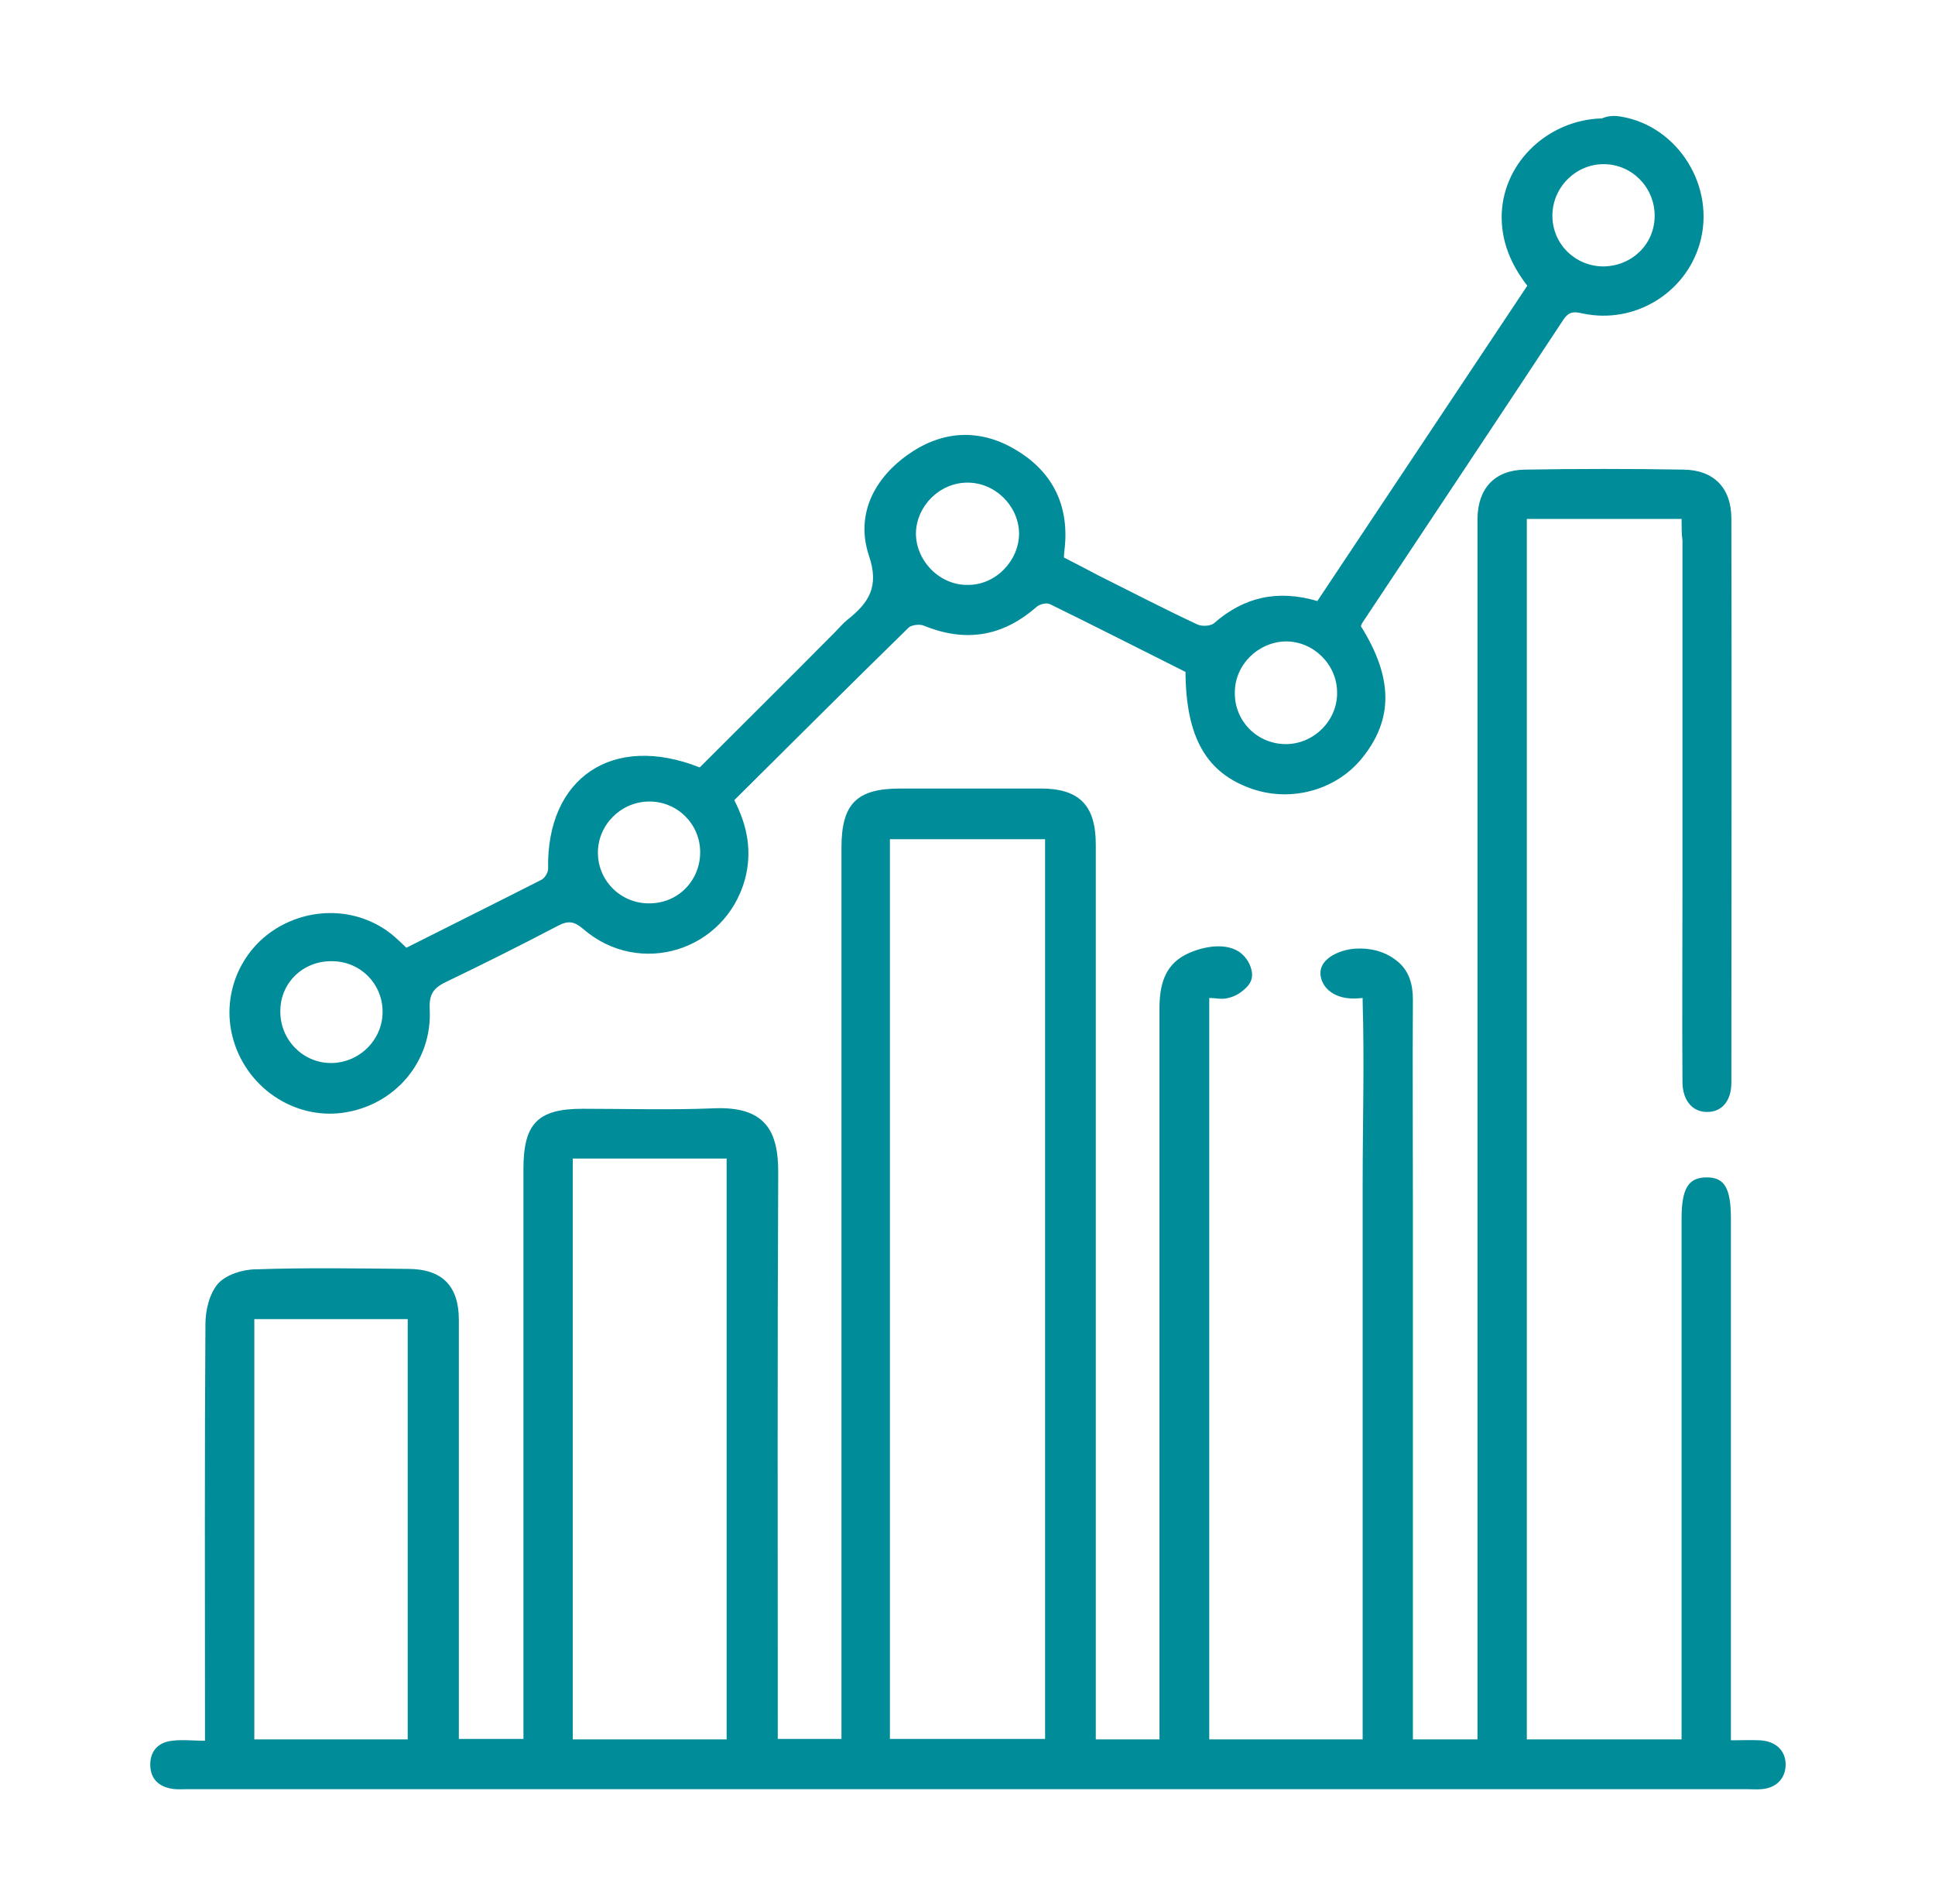 <svg xmlns="http://www.w3.org/2000/svg" xmlns:xlink="http://www.w3.org/1999/xlink" id="Layer_1" x="0px" y="0px" viewBox="0 0 431.4 424.5" style="enable-background:new 0 0 431.4 424.5;" xml:space="preserve"><style type="text/css">	.st0{fill:#008C99;}	.st1{fill:#67C6BA;}	.st2{fill:#07697C;}	.st3{fill:#E87A24;}	.st4{fill:#9A5223;}</style><g>	<path class="st0" d="M361.4,26c12.7,2.1,21.3,15.7,17.5,28.5c-3.3,11-14.6,17.8-26,15.4c-1.8-0.4-3-0.6-4.3,1.3  c-14.9,22.6-29.9,45.1-44.9,67.7c-0.1,0.2-0.2,0.4-0.3,0.7c7.2,11.5,7.3,20.8,0.2,29.5c-5.7,7-15.6,9.8-24.4,6.8  c-10.2-3.5-14.8-11.4-14.9-26.1c-10-5-20-10.1-30.2-15.1c-0.8-0.4-2.3,0-3,0.6c-7.5,6.6-15.8,8-25.1,4.2c-0.9-0.4-2.7-0.2-3.4,0.4  c-13,12.7-25.9,25.6-38.9,38.5c3,5.8,4,11.5,2.4,17.6c-4.4,16-23.5,22-36.1,11.1c-2-1.7-3.3-1.9-5.6-0.7  c-8.2,4.3-16.4,8.4-24.7,12.4c-2.8,1.3-4.1,2.6-3.9,6.2c0.6,11.7-7.8,21.5-19.4,23.1c-11.1,1.5-21.8-5.9-24.6-17.1  c-2.3-9.3,1.7-19,9.8-24c8.3-5.1,18.9-4.5,26.2,1.7c0.9,0.8,1.8,1.6,2.8,2.6c10.1-5.1,20.2-10.1,30.2-15.2c0.7-0.4,1.4-1.6,1.4-2.4  c-0.4-20.3,14.4-30.3,33.8-22.6c10-10,20.1-20,30.1-30.1c0.9-0.9,1.8-2,2.8-2.8c4.8-3.8,7.2-7.4,4.8-14.4c-3-9.1,1.2-17.3,9.1-22.7  c7.7-5.3,16.1-5.5,24-0.6c8.2,5,11.7,12.7,10.5,22.3c0,0.4-0.1,0.7-0.1,1.5c2.4,1.2,5,2.6,7.5,3.9c7.4,3.7,14.7,7.5,22.2,11  c1,0.5,2.9,0.4,3.7-0.2c6.7-5.9,14.2-7.6,23.1-5c15.5-23.3,31.1-46.7,46.8-70.3c-3.7-4.8-5.9-10-5.7-16.1  c0.5-11.8,10.7-20.9,22.3-21.2C358.8,25.7,360.2,25.8,361.4,26z M227.2,118.9c-0.1-6.1-5.3-11.3-11.5-11.3  c-6.2,0-11.4,5.2-11.5,11.3c0,6.2,5.4,11.7,11.7,11.5C222,130.4,227.2,125,227.2,118.9z M144.6,178.7c-6.2,0.1-11.3,5.2-11.3,11.4  c0,6.4,5.3,11.5,11.7,11.3c6.3-0.1,11.2-5.2,11.1-11.6C156,183.6,150.9,178.6,144.6,178.7z M62.5,225.4  c-0.1,6.3,4.9,11.5,11.1,11.6c6.4,0.1,11.7-5.1,11.7-11.4c0-6.3-5-11.3-11.3-11.3C67.6,214.2,62.5,219.1,62.5,225.4z M368.9,48.1  c0-6.3-5-11.4-11.2-11.5c-6.3-0.1-11.6,5.1-11.6,11.5c0,6.3,5.1,11.3,11.4,11.3C363.9,59.3,368.9,54.4,368.9,48.1z M275.3,154.4  c-0.1,6.3,4.9,11.4,11.2,11.5c6.3,0.1,11.7-5.2,11.6-11.5c0-6.2-5.2-11.4-11.4-11.4C280.5,143.1,275.3,148.2,275.3,154.4z"></path>	<path class="st0" d="M374.9,115.7c-11.8,0-23,0-34.5,0c0,90.8,0,181.4,0,272.1c11.4,0,22.7,0,34.5,0c0-1.6,0-3.1,0-4.6  c0-37.2,0-74.4,0-111.5c0-6.7,1.5-9.2,5.6-9.2c4,0,5.4,2.4,5.4,9.3c0,37.2,0,74.4,0,111.5c0,1.4,0,2.9,0,4.7c2.4,0,4.5-0.1,6.5,0  c3.5,0.2,5.7,2.3,5.7,5.4c0,3.1-2.1,5.3-5.5,5.5c-1,0.1-1.9,0-2.9,0c-115.9,0-231.8,0-347.8,0c-1.2,0-2.5,0.1-3.6-0.1  c-3-0.5-4.8-2.3-4.8-5.4c0-3.1,1.9-5,4.9-5.3c2.3-0.3,4.6,0,7.3,0c0-1.8,0-3.2,0-4.7c0-29.4-0.1-58.8,0.1-88.2c0-3.1,0.9-6.8,2.8-9  c1.8-2,5.5-3.2,8.4-3.2c11.3-0.4,22.6-0.2,33.9-0.1c7.7,0,11.4,3.8,11.4,11.4c0,29.6,0,59.3,0,88.9c0,1.4,0,2.9,0,4.5  c4.9,0,9.4,0,14.4,0c0-1.5,0-2.9,0-4.3c0-40.9,0-81.9,0-122.8c0-10.1,3.2-13.4,13.2-13.4c9.7,0,19.5,0.3,29.2-0.1  c11.4-0.5,14.5,4.9,14.4,14.6c-0.2,40.3-0.1,80.7-0.1,121c0,1.6,0,3.1,0,5c4.8,0,9.3,0,14.2,0c0-1.5,0-3,0-4.4  c0-64.8,0-129.5,0-194.3c0-9.8,3.4-13.2,13.1-13.2c10.4,0,20.9,0,31.3,0c8.6,0,12.3,3.7,12.3,12.5c0,64.9,0,129.8,0,194.7  c0,1.5,0,3.1,0,4.8c4.8,0,9.2,0,14.2,0c0-1.6,0-3.1,0-4.7c0-52.7,0-105.5,0-158.2c0-5,1-9.5,5.7-12c3.3-1.7,8.5-2.9,11.9-0.8  c1.4,0.9,2.5,2.4,2.9,4.1c0.2,0.7,0.2,1.5,0,2.2c-0.3,0.9-0.9,1.6-1.6,2.2c-1,0.9-2.2,1.6-3.6,1.9c-1.4,0.4-2.7,0-4.2,0  c0,55.2,0,110.2,0,165.3c11.4,0,22.7,0,34.2,0c0,0,0-37.6,0-41c0-13.8,0-27.5,0-41.3c0-13.8,0-27.6,0-41.4c0-13.6,0.4-27.2,0-40.8  c0-0.3,0-0.5,0-0.8c-1.8,0.2-3.6,0.2-5.3-0.4c-1.7-0.6-3.2-1.8-3.8-3.5c-1.7-4.6,3.9-6.9,7.5-7.1c3.3-0.2,6.6,0.6,9.2,2.7  c2.8,2.2,3.6,5.3,3.6,8.7c-0.1,15.1,0,30.1,0,45.2c0,38.4,0,76.8,0,115.2c0,1.4,0,2.9,0,4.5c4.9,0,9.4,0,14.4,0c0-1.6,0-3.2,0-4.7  c0-88,0-175.9,0-263.9c0-1.2,0-2.4,0-3.6c0.1-6.7,3.8-10.8,10.6-10.9c11.8-0.2,23.6-0.2,35.4,0c6.7,0.1,10.6,4.1,10.6,10.9  c0.1,41.9,0,83.8,0,125.8c0,4-2.1,6.5-5.3,6.5c-3.3,0.1-5.6-2.5-5.6-6.7c-0.1-14.5,0-28.9,0-43.4c0-25.8,0-51.5,0-77.3  C374.9,119,374.9,117.5,374.9,115.7z M233,187.1c-11.8,0-23.2,0-34.6,0c0,67.1,0,133.8,0,200.6c11.6,0,23.1,0,34.6,0  C233,320.7,233,254,233,187.1z M127.7,258.3c0,43.4,0,86.4,0,129.5c11.5,0,22.8,0,34.3,0c0-43.2,0-86.3,0-129.5  C150.5,258.3,139.2,258.3,127.7,258.3z M90.9,294.1c-11.7,0-23,0-34.2,0c0,31.4,0,62.6,0,93.7c11.5,0,22.8,0,34.2,0  C90.9,356.5,90.9,325.4,90.9,294.1z"></path></g></svg>